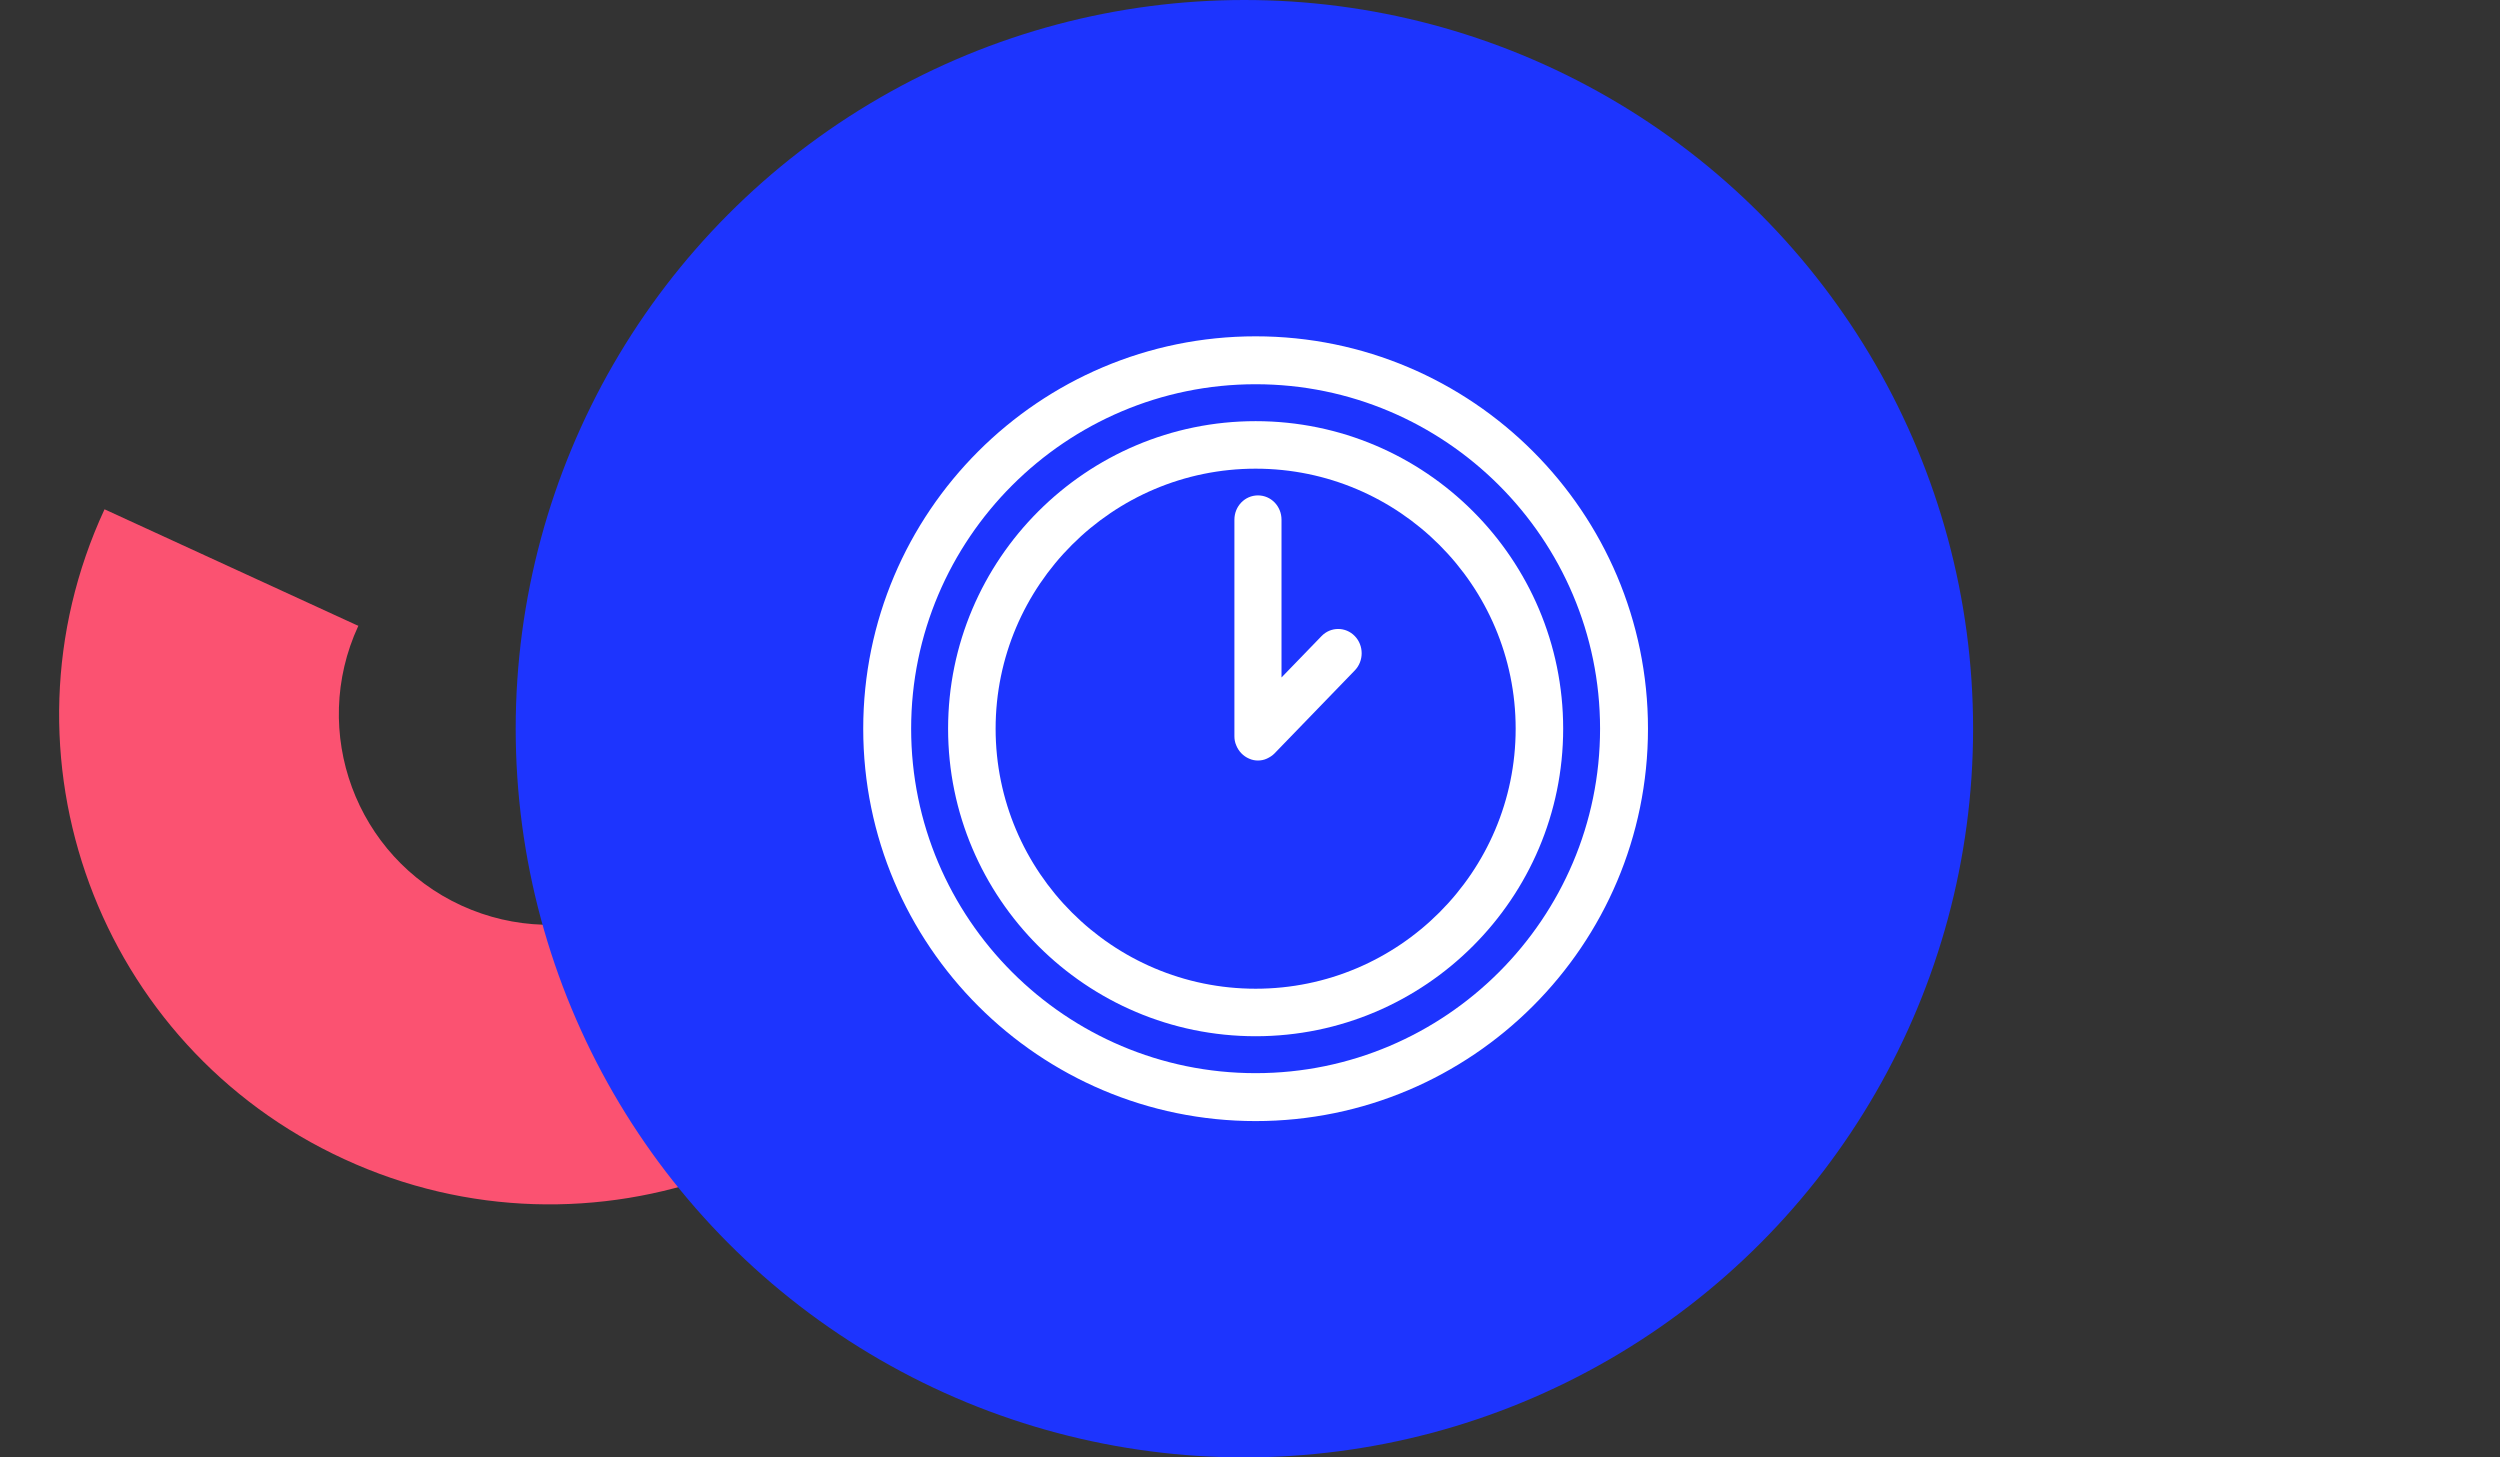 <svg width="223" height="130" viewBox="0 0 223 130" fill="none" xmlns="http://www.w3.org/2000/svg">
<rect x="0" y="0" width="223" height="130" fill="#333333" stroke="none"/>
<path d="M31.953 55.845C27.61 65.264 31.733 76.455 41.168 80.778C50.603 85.1 61.823 80.974 66.166 71.555L88.832 81.992C78.695 103.92 52.654 113.524 30.711 103.399C8.746 93.31 -0.82 67.329 9.324 45.429L31.983 55.837L31.953 55.845Z" fill="#FB5271"/>
<circle cx="65" cy="65" r="65" transform="matrix(-1 0 0 1 176 0)" fill="#1D34FE"/>
<path d="M112 30C92.695 30 77 45.695 77 65C77 84.305 92.695 100 112 100C131.305 100 147 84.305 147 65C147 45.695 131.305 30 112 30ZM112 95.726C95.046 95.726 81.274 81.93 81.274 65C81.274 48.07 95.07 34.274 112 34.274C128.93 34.274 142.726 48.07 142.726 65C142.726 81.93 128.93 95.726 112 95.726Z" fill="white"/>
<path d="M112.003 37.567C96.885 37.567 84.57 49.883 84.57 65C84.57 80.117 96.885 92.432 112.003 92.432C127.12 92.432 139.435 80.117 139.435 65C139.435 49.883 127.144 37.567 112.003 37.567ZM112.003 88.194C99.217 88.194 88.809 77.786 88.809 65C88.809 52.214 99.217 41.806 112.003 41.806C124.789 41.806 135.197 52.214 135.197 65C135.197 77.786 124.789 88.194 112.003 88.194Z" fill="white"/>
<path d="M117.883 56.738L114.311 60.43V46.361C114.311 45.155 113.378 44.19 112.21 44.19C111.043 44.19 110.109 45.155 110.109 46.361V65.666C110.109 65.956 110.156 66.221 110.273 66.487C110.483 67.018 110.903 67.452 111.417 67.669C111.673 67.79 111.954 67.838 112.21 67.838C112.467 67.838 112.747 67.79 113.004 67.669C113.261 67.549 113.494 67.404 113.681 67.211L120.848 59.802C121.665 58.958 121.665 57.582 120.848 56.738C120.031 55.893 118.7 55.893 117.883 56.738Z" fill="white"/>
</svg>
